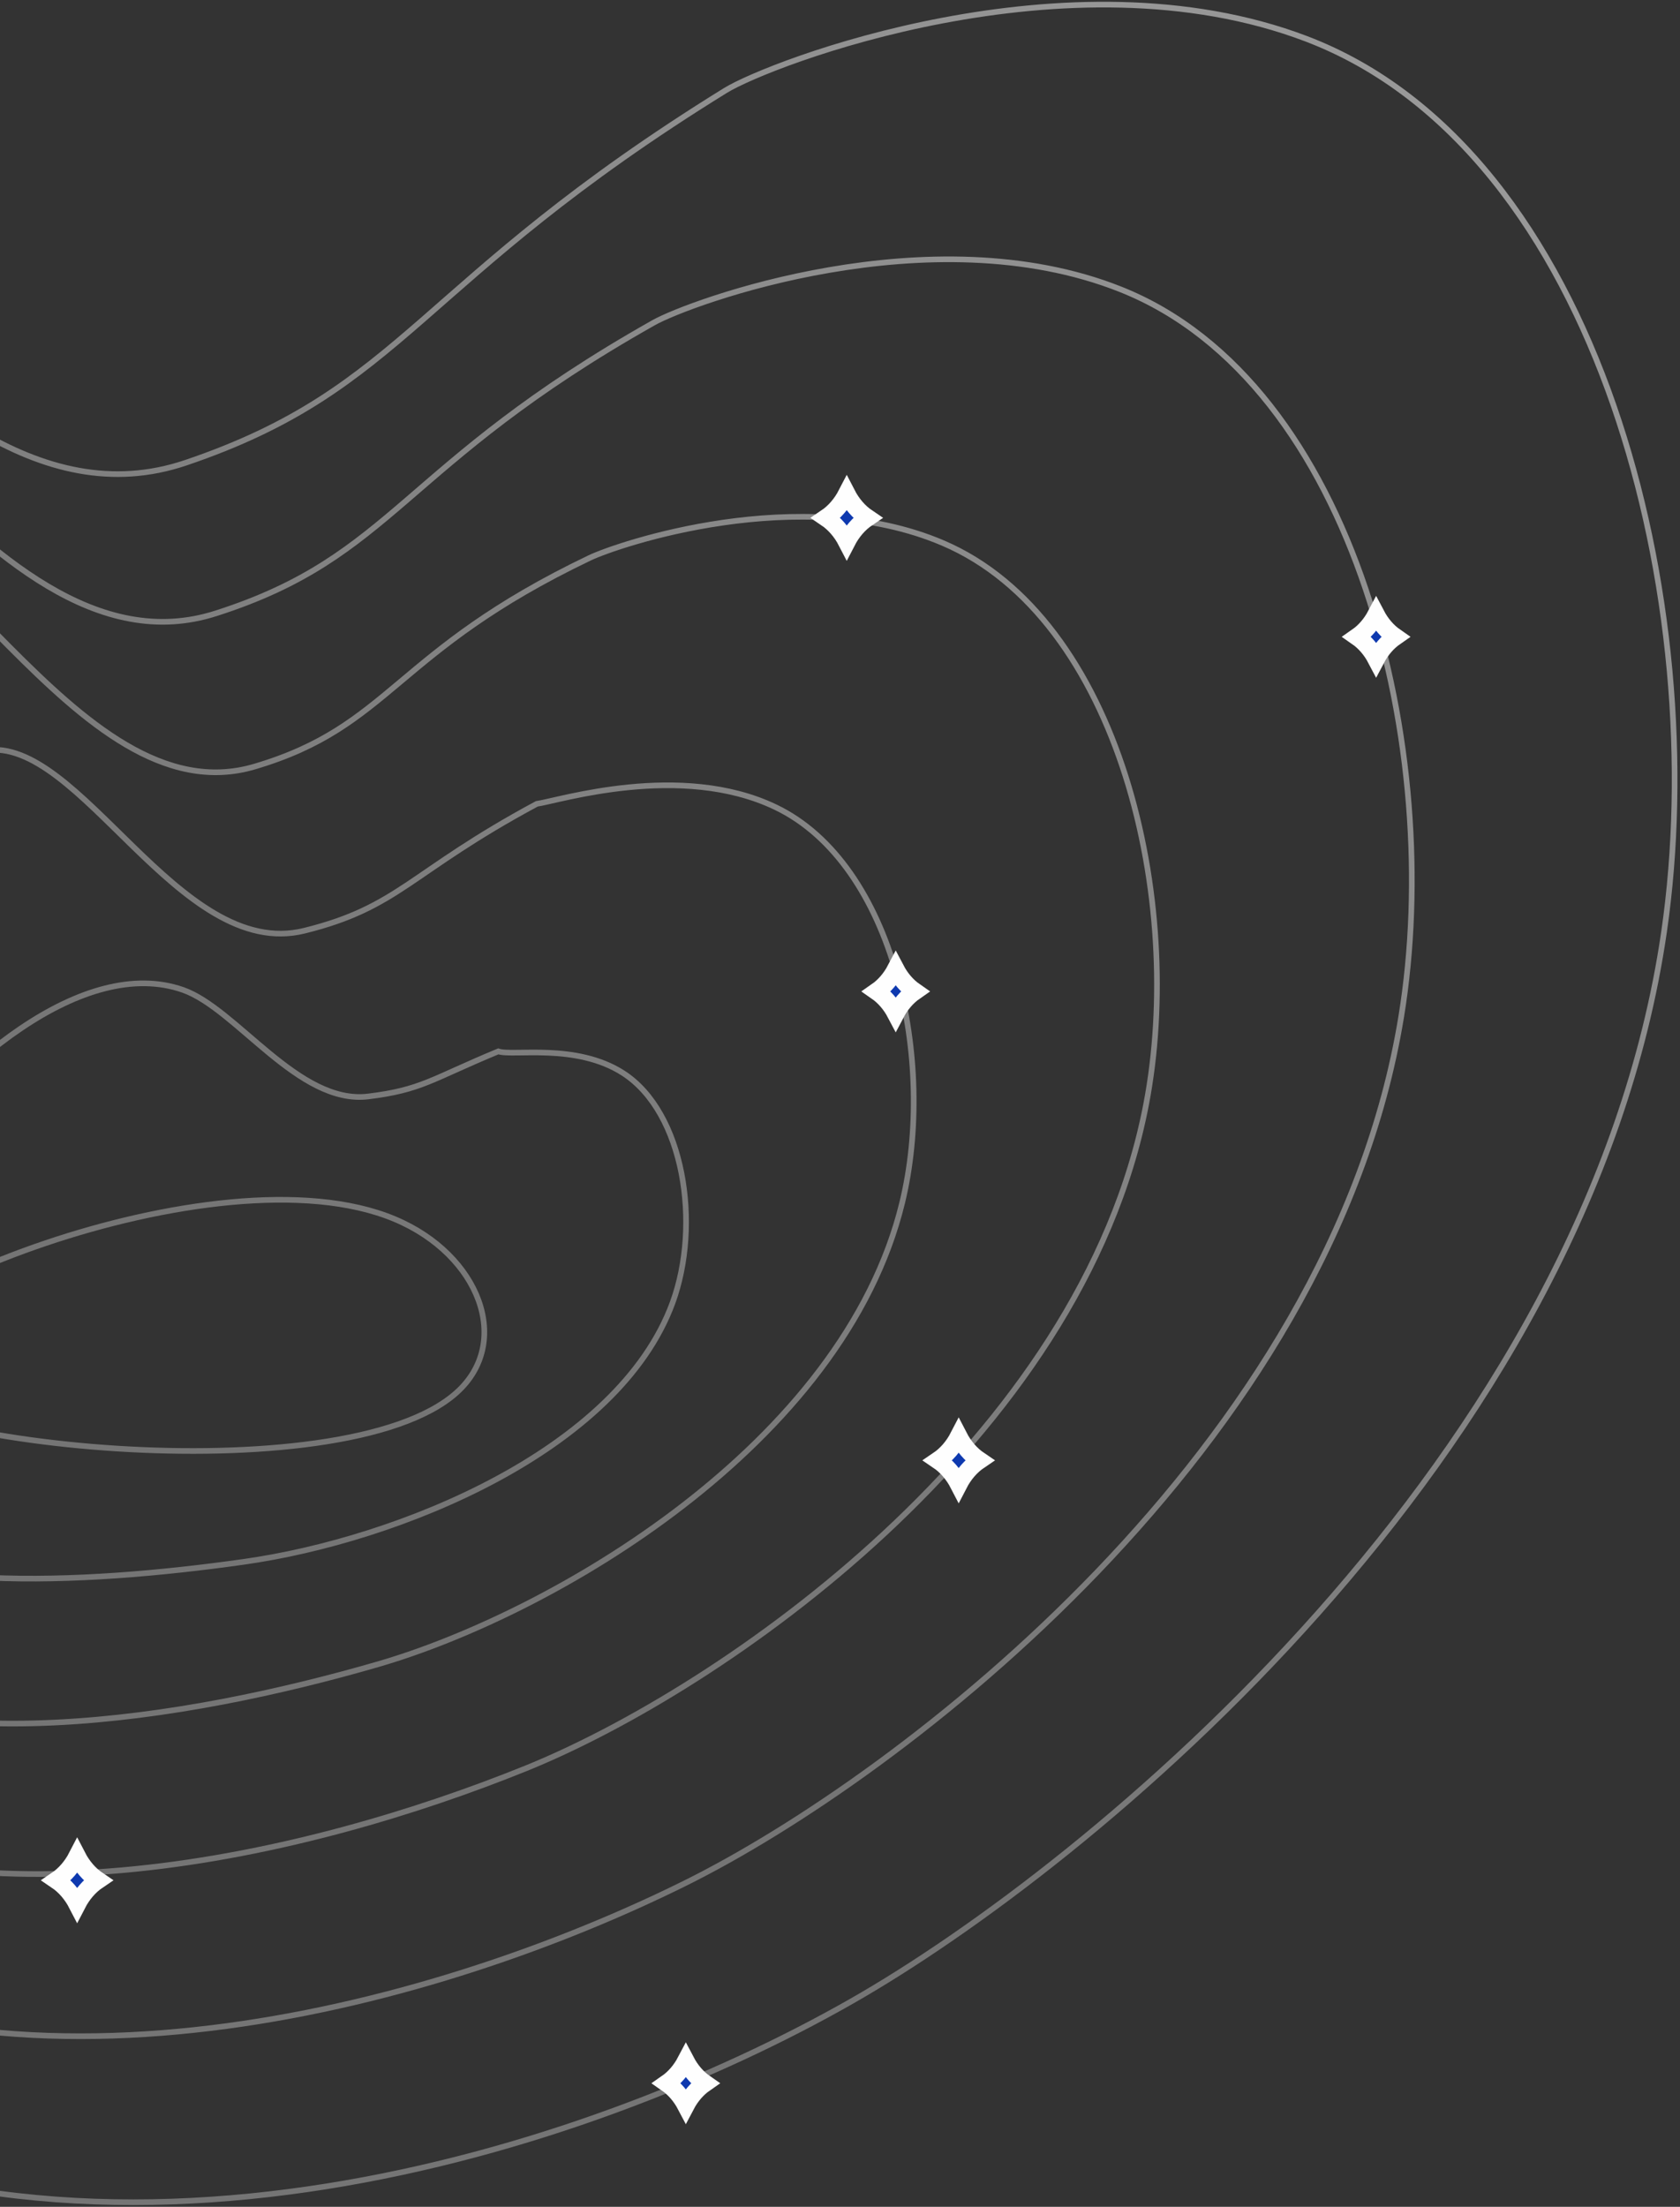 <svg width="313" height="411" viewBox="0 0 313 411" fill="none" xmlns="http://www.w3.org/2000/svg">
<rect x="0" y="0" width="313" height="411" fill="#333333" stroke="none"/>
<path d="M73.515 227.035C89.427 233.697 95.471 250.031 85.071 259.355C63.673 278.542 -24.415 269.064 -28.56 256.058C-32.643 243.245 40.312 213.128 73.515 227.035Z" stroke="url(#paint0_linear_214_519)" stroke-opacity="0.8" stroke-width="1.051" stroke-miterlimit="10"/>
<path d="M34.087 184.358C-2.259 171.626 -63.288 262.278 -38.097 283.68C-22.609 296.84 14.886 295.195 45.462 290.87C74.166 286.811 115.181 270.212 125.3 242.644C130.658 228.009 127.441 207.158 116.094 199.856C107.311 194.206 95.455 196.748 92.84 195.808C80.371 200.98 78.542 202.991 68.608 204.204C55.623 205.791 44.083 187.859 34.087 184.358Z" stroke="url(#paint1_linear_214_519)" stroke-opacity="0.8" stroke-width="1.051" stroke-miterlimit="10"/>
<path d="M-2.791 139.772C-45.004 146.511 -90.876 278.92 -45.084 309.391C-15.922 328.798 34.919 320.229 70.356 309.969C102.909 300.545 157.112 269.095 168.079 224.023C174.453 197.834 166.707 160.992 144.513 150.336C126.821 141.844 104.026 149.146 100.012 149.708C76.288 162.471 74.37 168.965 56.705 173.336C33.317 179.117 14.851 136.941 -2.791 139.772Z" stroke="url(#paint2_linear_214_519)" stroke-opacity="0.8" stroke-width="1.051" stroke-miterlimit="10"/>
<path d="M-36.995 95.481C-83.603 107.906 -115.789 295.75 -49.398 335.395C-6.55 360.979 57.653 345.632 97.924 329.36C134.355 314.644 201.521 268.336 213.531 205.695C220.776 167.917 208.685 115.166 175.609 101.108C149.031 89.808 115.088 101.405 109.865 103.9C73.349 121.358 72.887 135.231 47.465 142.76C13.695 152.789 -12.586 88.988 -36.995 95.481Z" stroke="url(#paint3_linear_214_519)" stroke-opacity="0.8" stroke-width="1.051" stroke-miterlimit="10"/>
<path d="M-69.143 53.206C-120.758 71.13 -138.562 314.405 -51.656 363.417C4.936 395.048 82.475 373.092 127.545 350.773C167.898 330.797 247.94 269.634 261.055 189.38C269.117 140.049 252.735 71.368 208.774 53.887C173.294 39.791 128.474 56.325 121.783 60.096C74.713 86.624 73.496 103.569 40.323 114.203C-3.835 128.48 -38.247 42.48 -69.143 53.206Z" stroke="url(#paint4_linear_214_519)" stroke-opacity="0.8" stroke-width="1.051" stroke-miterlimit="10"/>
<path d="M243.383 7.229C199.017 -9.659 143.346 11.789 135.145 16.857C77.648 52.397 75.522 72.343 34.611 86.181C-19.943 104.632 -62.691 -3.786 -99.82 11.465C-156.851 34.893 -160.051 333.912 -52.441 391.975C17.774 429.86 108.798 401.114 158.642 372.718C202.907 347.504 295.768 271.486 310.02 173.605C318.88 112.724 298.237 28.107 243.383 7.229Z" stroke="url(#paint5_linear_214_519)" stroke-opacity="0.8" stroke-width="1.051" stroke-miterlimit="10"/>
<path d="M256.385 122.724C257.269 121.044 258.48 119.615 259.938 118.602C258.48 117.588 257.269 116.16 256.385 114.48C255.502 116.16 254.291 117.588 252.832 118.602C254.291 119.615 255.502 121.044 256.385 122.724Z" fill="#0E39AF" stroke="#FEFEFE" stroke-width="3.263"/>
<path d="M127.777 392.108C128.66 390.428 129.871 388.999 131.33 387.986C129.871 386.972 128.66 385.543 127.777 383.863C126.893 385.543 125.682 386.972 124.223 387.986C125.682 388.999 126.893 390.428 127.777 392.108Z" fill="#0E39AF" stroke="#FEFEFE" stroke-width="3.263"/>
<path d="M166.881 188.767C167.764 187.087 168.975 185.658 170.434 184.644C168.975 183.631 167.764 182.202 166.881 180.522C165.997 182.202 164.786 183.631 163.327 184.644C164.786 185.658 165.997 187.087 166.881 188.767Z" fill="#0E39AF" stroke="#FEFEFE" stroke-width="3.263"/>
<path d="M157.756 100.897C158.7 99.068 160.018 97.52 161.614 96.443C160.018 95.366 158.7 93.818 157.756 91.989C156.812 93.818 155.494 95.366 153.898 96.443C155.494 97.52 156.812 99.068 157.756 100.897Z" fill="#0E39AF" stroke="#FEFEFE" stroke-width="3.263"/>
<path d="M178.612 276.431C179.556 274.602 180.874 273.054 182.469 271.977C180.874 270.9 179.556 269.352 178.612 267.523C177.667 269.352 176.349 270.9 174.754 271.977C176.349 273.054 177.667 274.602 178.612 276.431Z" fill="#0E39AF" stroke="#FEFEFE" stroke-width="3.263"/>
<path d="M14.375 354.639C15.319 352.81 16.637 351.262 18.232 350.185C16.637 349.108 15.319 347.56 14.375 345.731C13.431 347.56 12.113 349.108 10.517 350.185C12.113 351.262 13.431 352.81 14.375 354.639Z" fill="#0E39AF" stroke="#FEFEFE" stroke-width="3.263"/>
<defs>
<linearGradient id="paint0_linear_214_519" x1="670.089" y1="-331.733" x2="127.246" y2="307.391" gradientUnits="userSpaceOnUse">
<stop stop-color="white"/>
<stop offset="1" stop-color="#868686"/>
</linearGradient>
<linearGradient id="paint1_linear_214_519" x1="670.089" y1="-331.733" x2="127.246" y2="307.391" gradientUnits="userSpaceOnUse">
<stop stop-color="white"/>
<stop offset="1" stop-color="#868686"/>
</linearGradient>
<linearGradient id="paint2_linear_214_519" x1="670.089" y1="-331.733" x2="127.246" y2="307.391" gradientUnits="userSpaceOnUse">
<stop stop-color="white"/>
<stop offset="1" stop-color="#868686"/>
</linearGradient>
<linearGradient id="paint3_linear_214_519" x1="670.089" y1="-331.733" x2="127.246" y2="307.391" gradientUnits="userSpaceOnUse">
<stop stop-color="white"/>
<stop offset="1" stop-color="#868686"/>
</linearGradient>
<linearGradient id="paint4_linear_214_519" x1="670.089" y1="-331.733" x2="127.246" y2="307.391" gradientUnits="userSpaceOnUse">
<stop stop-color="white"/>
<stop offset="1" stop-color="#868686"/>
</linearGradient>
<linearGradient id="paint5_linear_214_519" x1="670.089" y1="-331.733" x2="127.246" y2="307.391" gradientUnits="userSpaceOnUse">
<stop stop-color="white"/>
<stop offset="1" stop-color="#868686"/>
</linearGradient>
</defs>
</svg>
